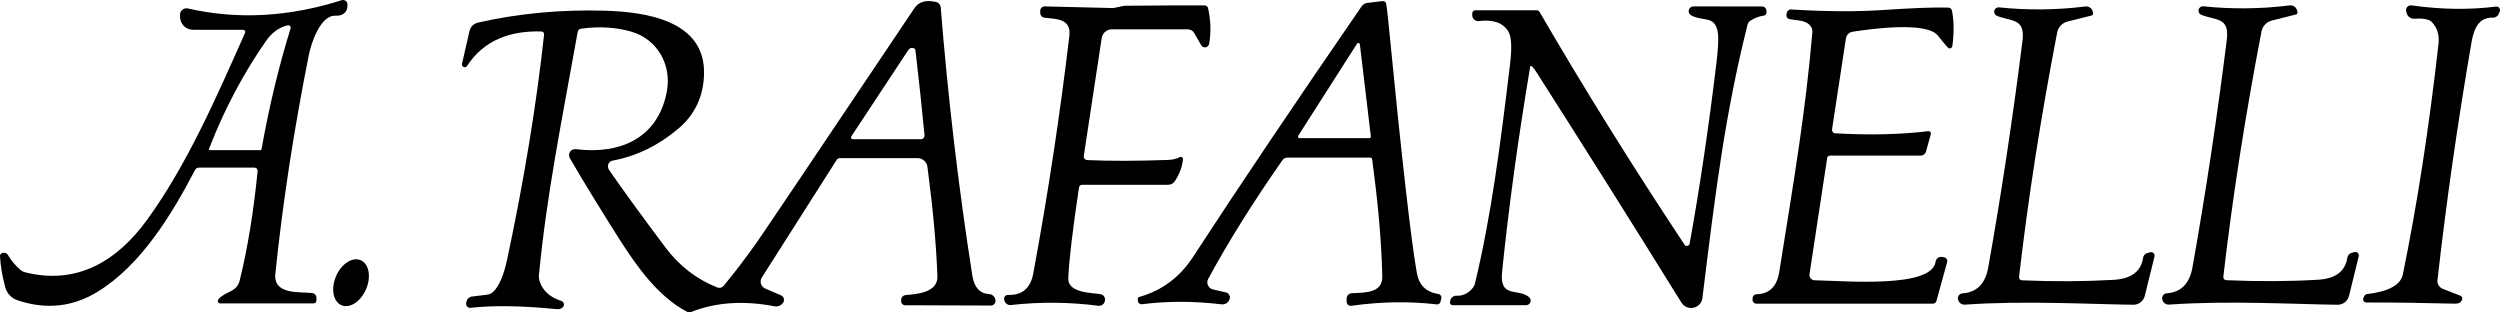 <?xml version="1.0" encoding="UTF-8"?>
<svg width="2338px" height="292px" viewBox="0 0 2338 292" version="1.1" xmlns="http://www.w3.org/2000/svg" xmlns:xlink="http://www.w3.org/1999/xlink">
    <title>RAFA-Logotype-Only</title>
    <g id="Page-1" stroke="none" stroke-width="1" fill="none" fill-rule="evenodd">
        <g id="RAFA-Logotype-Only" transform="translate(0, -0)" fill="#000000" fill-rule="nonzero">
            <path d="M229.228,30.616 C229.492,30.019 229.438,29.329 229.085,28.781 C228.731,28.232 228.125,27.898 227.471,27.892 L180.647,27.892 C173.856,27.892 168.352,22.393 168.352,15.609 L168.352,13.762 C168.348,11.932 169.179,10.201 170.61,9.059 C172.041,7.917 173.916,7.49 175.701,7.898 C221.894,18.518 269.858,15.948 319.594,0.187 C320.766,-0.179 322.041,-0.001 323.069,0.667 C324.098,1.337 324.773,2.431 324.91,3.65 C325.65,10.114 321.813,15.101 313.817,14.686 C299.58,13.993 291.028,40.451 288.856,51.256 C274.804,121.627 264.358,189.797 257.516,255.765 C255.436,275.898 279.611,272.712 291.999,274.051 C294.234,274.308 295.922,276.213 295.928,278.483 L295.928,281.023 C295.928,282.528 294.728,283.747 293.247,283.747 L206.024,283.747 C205.122,283.758 204.297,283.244 203.909,282.43 C203.522,281.617 203.644,280.653 204.221,279.961 C210.507,272.296 221.324,273.681 224.143,262.368 C231.539,232.509 237.132,198.37 240.922,159.952 C241.001,159.134 240.729,158.321 240.174,157.714 C239.619,157.107 238.833,156.762 238.01,156.766 L185.963,156.766 C184.488,156.768 183.136,157.586 182.45,158.89 C160.216,201.464 131.558,248.146 91.297,272.85 C68.001,287.134 43.009,289.781 16.323,280.792 C10.645,278.893 6.313,274.235 4.813,268.417 C2.04,257.797 0.437,248.177 0.006,239.558 C-0.056,238.481 0.36,237.649 1.254,237.064 C2.291,236.405 3.556,236.205 4.754,236.511 C5.951,236.816 6.975,237.601 7.587,238.681 C10.329,243.483 14.135,248.023 19.004,252.302 C20.25,253.395 21.737,254.185 23.349,254.611 C71.883,266.894 109.463,244.129 137.428,205.758 C174.823,154.365 202.788,90.089 229.228,30.616 Z M196.363,140.42 L243.418,140.42 C244.032,140.427 244.55,139.989 244.62,139.404 C251.677,99.694 260.721,62.077 271.753,26.553 C272.005,25.785 271.82,24.943 271.267,24.344 C270.714,23.744 269.878,23.477 269.072,23.644 C261.214,25.398 254.142,30.662 249.15,37.773 C227.517,68.741 209.629,102.541 195.485,139.173 C195.378,139.459 195.419,139.779 195.595,140.028 C195.77,140.278 196.058,140.424 196.363,140.42 Z" id="Shape"></path>
            <path d="M432.056,59.663 L439.078,29.053 C439.952,25.099 443.032,22.01 446.977,21.134 C485.163,12.49 524.813,8.785 565.925,10.02 C603.111,11.132 660.114,18.772 658.405,69.851 C657.727,90.412 649.813,107.145 634.661,120.049 C616.091,135.918 595.52,145.966 572.947,150.196 C571.143,150.536 569.631,151.763 568.923,153.461 C568.216,155.159 568.409,157.099 569.436,158.624 C580.153,174.338 597.629,198.419 621.865,230.865 C635.046,248.524 651.399,261.197 670.923,268.885 C672.94,269.664 675.219,269.088 676.605,267.449 C686.336,255.81 696.699,242.242 707.693,226.744 C713.082,219.118 762.263,146.059 855.235,7.566 C859.239,1.638 865.937,-0.276 875.329,1.824 C877.777,2.382 879.575,4.447 879.764,6.918 C886.539,91.662 896.394,175.249 909.328,257.678 C911.052,268.73 916.257,274.503 924.941,274.997 C928.164,275.153 930.763,277.699 930.997,280.925 L930.997,281.249 C931.043,282.431 930.607,283.582 929.786,284.432 C928.964,285.281 927.831,285.755 926.65,285.741 L846.551,285.463 C844.459,285.463 842.763,283.763 842.763,281.666 L842.763,280.462 C842.755,278.135 844.539,276.186 846.874,275.97 C857.268,275.044 877.27,273.793 876.669,258.234 C875.591,228.998 872.481,194.93 867.338,156.031 C866.714,151.368 862.746,147.885 858.053,147.881 L785.483,147.881 C784.272,147.879 783.127,148.505 782.434,149.548 L712.451,259.53 C711.329,261.294 711.037,263.462 711.651,265.453 C712.266,267.445 713.725,269.057 715.638,269.857 L730.42,276.201 C731.638,276.706 732.573,277.723 732.982,278.986 C733.39,280.249 733.23,281.633 732.545,282.777 L732.453,282.916 C730.72,285.656 727.51,287.054 724.369,286.436 C695.575,280.909 669.691,282.638 646.718,291.622 C645.222,292.21 643.535,292.108 642.098,291.344 C615.722,277.359 595.859,249.806 579.367,223.873 C561.321,195.439 545.831,170.109 532.897,147.881 C531.823,146.036 531.888,143.74 533.065,141.96 C534.243,140.18 536.327,139.225 538.44,139.499 C580.476,144.732 615.306,128.894 623.575,85.92 C628.379,60.774 614.936,36.833 590.592,29.655 C576.149,25.425 560.382,24.484 543.29,26.83 C541.774,27.057 540.569,28.209 540.288,29.701 C525.598,112.038 511.324,180.945 503.98,257.539 C503.827,259.129 503.984,260.749 504.442,262.309 C507.213,271.601 514.019,277.961 524.859,281.388 C525.922,281.717 526.78,282.509 527.179,283.527 C527.578,284.545 527.472,285.673 526.892,286.575 C525.598,288.55 523.55,289.399 520.748,289.121 C487.92,285.88 461.035,285.463 440.094,287.871 C438.871,288.005 437.658,287.543 436.841,286.632 C436.024,285.72 435.704,284.473 435.983,283.287 L436.306,281.897 C436.86,279.432 438.9,277.591 441.387,277.313 L455.523,275.599 C457.652,275.36 459.646,274.434 461.204,272.96 C466.748,267.742 471.151,257.446 474.416,242.072 C490.306,167.207 501.778,97.265 508.83,32.248 C508.908,31.534 508.682,30.82 508.207,30.282 C507.732,29.744 507.052,29.432 506.335,29.423 C477.649,28.59 452.659,37.25 436.768,61.7 C436.087,62.755 434.757,63.158 433.602,62.659 C432.448,62.16 431.798,60.901 432.056,59.663 L432.056,59.663 Z M861.194,130.191 C862.16,130.195 863.082,129.79 863.733,129.075 C864.384,128.361 864.704,127.403 864.612,126.44 C862.056,99.982 859.346,74.512 856.482,50.031 C856.174,47.376 855.974,46.017 855.882,45.956 C854.98,45.108 853.751,44.702 852.523,44.844 C851.295,44.987 850.192,45.665 849.507,46.697 L796.061,127.69 C795.742,128.186 795.716,128.817 795.995,129.337 C796.273,129.857 796.812,130.184 797.401,130.191 L861.194,130.191 Z" id="Shape"></path>
            <path d="M1067.814,284.532 C1066.053,284.751 1064.443,283.513 1064.203,281.755 L1064.017,280.182 C1063.879,279.041 1064.583,277.967 1065.684,277.637 C1086.707,271.653 1103.392,259.19 1115.741,240.25 C1158.527,174.544 1211.068,96.453 1273.365,5.977 C1274.634,4.153 1276.605,2.958 1278.782,2.692 L1292.952,1.026 C1294.62,0.809 1296.16,1.978 1296.425,3.663 C1297.042,7.705 1297.675,13.057 1298.323,19.72 C1310.764,146.997 1319.686,225.613 1325.088,255.566 C1327.064,266.671 1333.778,273.149 1345.231,275 C1346.13,275.143 1346.929,275.653 1347.438,276.407 C1347.947,277.161 1348.12,278.092 1347.917,278.979 L1347.176,282.218 C1346.81,283.798 1345.316,284.853 1343.703,284.67 C1318.019,281.647 1291.362,282.079 1263.733,285.966 C1262.637,286.113 1261.531,285.78 1260.697,285.054 C1259.864,284.327 1259.384,283.277 1259.38,282.172 L1259.38,279.21 C1259.379,276.521 1261.507,274.313 1264.196,274.213 C1277.393,273.658 1293.091,273.843 1292.72,258.435 C1292.01,226.476 1288.831,189.953 1283.181,148.864 C1283.065,148.009 1282.331,147.375 1281.468,147.383 L1203.86,147.383 C1202.059,147.384 1200.378,148.267 1199.368,149.743 C1171.986,188.888 1148.834,225.906 1129.91,260.794 C1128.889,262.661 1128.807,264.899 1129.689,266.843 C1130.571,268.786 1132.315,270.212 1134.402,270.696 L1147.043,273.612 C1147.866,273.787 1148.572,274.291 1148.988,275 C1149.822,276.419 1150.238,277.144 1150.238,277.175 C1150.376,279.265 1149.58,281.309 1148.067,282.75 C1146.553,284.191 1144.48,284.878 1142.413,284.624 C1116.698,281.509 1091.832,281.478 1067.814,284.532 Z M1271.744,41.421 C1271.674,40.817 1271.231,40.323 1270.637,40.187 C1270.044,40.052 1269.43,40.305 1269.105,40.82 L1214.094,126.977 C1213.799,127.425 1213.779,128 1214.042,128.468 C1214.305,128.935 1214.807,129.217 1215.344,129.199 L1280.588,129.199 C1281.003,129.202 1281.4,129.025 1281.675,128.715 C1281.95,128.404 1282.077,127.99 1282.024,127.579 L1271.744,41.421 Z" id="Shape"></path>
            <path d="M1103.448,146.924 C1104.094,146.602 1104.864,146.646 1105.46,147.041 C1106.056,147.435 1106.383,148.117 1106.315,148.822 C1105.698,155.829 1103.171,162.696 1098.732,169.425 C1097.347,171.536 1095,172.807 1092.49,172.804 L1011.992,172.804 C1010.525,172.809 1009.285,173.873 1009.079,175.305 C1003.192,214.349 999.847,242.637 999.046,260.168 C998.445,274.243 1021.424,273.733 1029.238,275.122 C1030.597,275.356 1031.801,276.136 1032.57,277.282 C1033.339,278.428 1033.605,279.839 1033.307,281.187 L1033.215,281.696 C1032.617,284.464 1029.987,286.313 1027.158,285.956 C1000.155,282.437 972.891,282.206 945.365,285.261 C942.595,285.561 940.022,283.791 939.308,281.095 L939.123,280.308 C938.829,279.216 939.07,278.049 939.772,277.163 C940.474,276.277 941.554,275.778 942.683,275.817 C955.876,276.249 963.752,269.567 966.31,255.77 C980.089,181.323 991.34,107.247 1000.063,33.541 C1001.959,17.198 987.764,17.846 976.713,16.55 C974.503,16.292 972.835,14.403 972.829,12.152 L972.829,10.068 C972.829,8.971 973.266,7.921 974.04,7.154 C974.815,6.387 975.862,5.969 976.944,5.994 L1040.566,7.522 C1041.12,7.522 1041.678,7.46 1042.231,7.337 C1048.057,6.04 1051.262,5.392 1051.848,5.392 C1089.577,5.022 1114.499,4.914 1126.613,5.068 C1128.159,5.094 1129.481,6.168 1129.803,7.661 C1132.362,19.328 1132.685,30.455 1130.774,41.041 C1130.479,42.684 1129.192,43.969 1127.55,44.258 C1125.908,44.548 1124.26,43.781 1123.423,42.338 L1116.811,30.902 C1115.582,28.753 1113.288,27.428 1110.8,27.43 L1039.78,27.43 C1035.027,27.426 1030.991,30.915 1030.302,35.625 L1013.564,145.859 C1013.418,146.796 1013.678,147.751 1014.278,148.484 C1014.878,149.218 1015.762,149.661 1016.708,149.702 C1038.162,150.659 1063.407,150.612 1092.444,149.563 C1096.605,149.409 1100.273,148.529 1103.448,146.924 Z" id="Path"></path>
            <path d="M1432.378,61.832 C1432.146,61.638 1431.827,61.577 1431.548,61.674 C1431.269,61.77 1431.074,62.008 1431.038,62.295 C1419.733,129.645 1410.969,193.649 1404.746,254.307 C1402.205,279.332 1419.301,269.156 1429.975,277.852 C1431.357,278.992 1431.877,280.875 1431.277,282.563 C1430.677,284.251 1429.085,285.382 1427.295,285.392 L1358.447,285.392 C1357.717,285.394 1357.025,285.064 1356.56,284.491 C1356.095,283.918 1355.906,283.163 1356.044,282.432 L1356.321,281.09 C1356.825,278.374 1359.247,276.442 1362.005,276.557 C1368.104,276.835 1373.248,274.368 1377.438,269.156 C1378.351,268.028 1378.998,266.717 1379.332,265.317 C1394.535,202.407 1403.175,135.427 1412.278,59.288 C1414.065,44.177 1413.51,34.232 1410.615,29.452 C1405.655,21.311 1396.444,18.058 1382.983,19.692 C1381.424,19.877 1379.861,19.386 1378.687,18.343 C1377.512,17.301 1376.84,15.805 1376.837,14.234 L1376.837,12.569 C1376.837,10.934 1378.161,9.608 1379.794,9.608 L1437.091,9.608 C1438.207,9.607 1439.245,10.205 1439.817,11.181 C1481.219,82.417 1526.409,154.978 1575.389,228.866 C1575.986,229.744 1577.052,230.176 1578.091,229.964 C1579.13,229.752 1579.941,228.936 1580.148,227.895 C1589.697,175.008 1598.092,118.312 1605.331,57.808 C1606.717,46.089 1607.195,37.748 1606.763,32.783 C1605.1,13.401 1592.947,20.71 1581.534,14.326 C1579.76,13.344 1578.878,11.282 1579.39,9.319 C1579.902,7.355 1581.679,5.989 1583.706,6 L1647.795,6.046 C1650.117,6.046 1652,7.931 1652,10.256 L1652,11.736 C1652.009,13.211 1650.898,14.463 1649.412,14.65 C1645.285,15.144 1641.172,16.685 1637.075,19.276 C1635.684,20.136 1634.688,21.516 1634.303,23.115 C1613.371,106.285 1604.268,179.464 1592.116,278.639 C1590.868,288.861 1577.653,291.313 1572.478,282.987 C1524.761,206.139 1479.417,134.086 1436.444,66.828 C1435.15,64.824 1433.795,63.158 1432.378,61.832 Z" id="Path"></path>
            <path d="M1890.954,262.158 C1921.364,263.422 1949.967,263.268 1976.761,261.696 C1993.172,260.74 2002.335,253.835 2004.251,240.981 C2004.594,238.845 2006.18,237.117 2008.284,236.589 L2010.973,235.895 C2012.071,235.624 2013.231,235.941 2014.036,236.735 C2014.84,237.528 2015.173,238.681 2014.913,239.779 L2005.781,276.723 C2004.556,281.632 2000.123,285.058 1995.072,285 C1955.066,284.537 1893.133,280.977 1837.597,284.907 C1834.562,285.117 1831.836,283.088 1831.199,280.144 L1831.107,279.913 C1830.82,278.612 1831.117,277.251 1831.918,276.185 C1832.719,275.119 1833.946,274.455 1835.279,274.365 C1848.661,273.409 1856.696,265.348 1859.385,250.183 C1871.685,181.104 1882.362,110.454 1891.418,38.232 C1894.153,16.639 1881.126,20.384 1867.358,14.743 C1865.528,13.927 1864.55,11.916 1865.042,9.977 C1865.534,8.038 1867.352,6.733 1869.352,6.883 C1896.239,9.688 1923.203,9.41 1950.245,6.051 C1953.387,5.651 1956.333,7.656 1957.106,10.721 L1957.477,12.246 C1957.603,12.713 1957.537,13.21 1957.293,13.627 C1957.049,14.044 1956.648,14.346 1956.179,14.466 L1933.51,20.153 C1928.585,21.395 1924.825,25.379 1923.868,30.371 C1908.601,109.375 1896.718,185.574 1888.219,258.968 C1888.128,259.759 1888.371,260.552 1888.89,261.157 C1889.409,261.762 1890.156,262.125 1890.954,262.158 L1890.954,262.158 Z" id="Path"></path>
            <path d="M2079.253,258.847 C2079.163,259.639 2079.405,260.432 2079.923,261.038 C2080.44,261.644 2081.186,262.007 2081.982,262.04 C2112.379,263.337 2140.973,263.198 2167.763,261.624 C2184.164,260.667 2193.335,253.74 2195.278,240.841 C2195.618,238.712 2197.198,236.985 2199.301,236.443 L2201.983,235.749 C2203.078,235.477 2204.236,235.795 2205.038,236.589 C2205.841,237.383 2206.172,238.538 2205.914,239.637 L2196.804,276.714 C2195.563,281.636 2191.125,285.063 2186.075,285 C2146.075,284.536 2084.155,280.926 2028.617,284.86 C2025.573,285.095 2022.827,283.058 2022.189,280.093 L2022.097,279.861 C2021.825,278.544 2022.133,277.174 2022.941,276.107 C2023.749,275.041 2024.977,274.383 2026.305,274.307 C2039.685,273.35 2047.716,265.25 2050.398,250.006 C2062.729,180.698 2073.427,109.816 2082.49,37.361 C2085.219,15.652 2072.224,19.401 2058.444,13.754 C2056.618,12.937 2055.643,10.924 2056.134,8.983 C2056.624,7.042 2058.438,5.735 2060.432,5.885 C2087.315,8.693 2114.275,8.415 2141.312,5.052 C2144.473,4.646 2147.433,6.655 2148.202,9.727 L2148.572,11.301 C2148.698,11.767 2148.633,12.265 2148.389,12.683 C2148.146,13.101 2147.745,13.403 2147.277,13.523 L2124.572,19.216 C2119.665,20.469 2115.919,24.453 2114.953,29.445 C2099.662,108.721 2087.762,185.188 2079.253,258.847 Z" id="Path"></path>
            <path d="M2334.35,6.156 C2335.491,6.032 2336.614,6.509 2337.315,7.416 C2338.016,8.323 2338.193,9.528 2337.782,10.597 L2336.947,12.771 C2336.002,15.13 2333.675,16.634 2331.15,16.518 C2317.887,16.056 2313.435,27.39 2311.348,39.602 C2298.271,115.593 2287.666,189.686 2279.535,261.883 C2279.123,265.421 2281.158,268.799 2284.497,270.117 L2301.007,276.594 C2302.396,277.127 2303.097,278.689 2302.583,280.11 C2301.625,282.793 2299.461,284.088 2296.091,283.995 C2266.009,283.224 2238.277,282.854 2212.895,282.885 C2211.938,282.892 2211.04,282.422 2210.5,281.634 C2209.961,280.845 2209.85,279.84 2210.205,278.953 L2210.854,277.288 C2211.375,276.027 2212.527,275.143 2213.869,274.975 C2234.026,272.569 2245.125,266.432 2247.166,256.563 C2260.583,191.12 2271.698,119.185 2280.509,40.759 C2281.375,33.018 2279.473,26.511 2274.805,21.237 C2273.684,19.936 2272.222,18.974 2270.585,18.461 C2267.06,17.382 2263.01,17.074 2258.435,17.536 C2254.934,17.914 2251.665,15.707 2250.69,12.309 L2250.273,10.736 C2249.848,9.272 2250.197,7.692 2251.2,6.542 C2252.203,5.392 2253.722,4.829 2255.235,5.046 C2282.874,8.932 2309.246,9.302 2334.35,6.156 Z" id="Path"></path>
            <path d="M1803.425,122.673 C1804.132,122.585 1804.836,122.856 1805.302,123.394 C1805.767,123.932 1805.932,124.667 1805.74,125.352 L1801.249,141.563 C1800.62,143.905 1798.493,145.534 1796.063,145.535 L1711.373,145.535 C1710.066,145.541 1708.963,146.484 1708.78,147.752 L1692.249,256.381 C1692.022,257.788 1692.421,259.225 1693.344,260.323 C1694.267,261.42 1695.623,262.071 1697.065,262.108 C1726.885,262.755 1806.805,269.729 1810.185,244.696 C1810.373,243.277 1811.146,242 1812.322,241.168 C1813.498,240.337 1814.97,240.026 1816.39,240.308 L1818.15,240.632 C1819.14,240.816 1820.008,241.404 1820.545,242.255 C1821.081,243.106 1821.237,244.141 1820.974,245.112 L1810.926,281.552 C1810.513,282.997 1809.192,283.996 1807.685,284 L1642.38,284 C1640.513,284 1639,282.49 1639,280.628 L1639,279.012 C1639,276.93 1640.664,275.229 1642.751,275.179 C1654.697,274.901 1661.766,267.958 1663.958,254.349 C1678.405,163.963 1688.591,104.106 1694.935,29.886 C1695.084,28.209 1694.66,26.518 1693.731,25.082 C1689.564,18.524 1680.812,19.355 1673.45,17.877 C1671.617,17.526 1670.389,15.792 1670.672,13.952 L1670.903,12.381 C1671.215,10.241 1673.118,8.706 1675.256,8.871 C1707.453,10.842 1735.636,11.026 1759.807,9.425 C1789.132,7.455 1809.907,6.685 1822.132,7.116 C1823.764,7.17 1825.144,8.337 1825.466,9.933 C1827.379,19.478 1827.503,30.532 1825.836,43.095 C1825.731,43.862 1825.281,44.54 1824.614,44.935 C1823.947,45.331 1823.135,45.402 1822.41,45.127 C1821.7,44.85 1818.335,40.909 1812.315,33.303 C1801.665,19.863 1750.037,27.022 1732.626,29.655 C1729.346,30.149 1726.772,32.736 1726.283,36.028 L1713.318,121.056 C1713.186,121.927 1713.427,122.813 1713.982,123.498 C1714.536,124.183 1715.354,124.604 1716.235,124.659 C1747.814,126.506 1776.877,125.844 1803.425,122.673 Z" id="Path"></path>
            <ellipse id="Oval" transform="translate(328.305, 264.385) rotate(-66.9) translate(-328.305, -264.385)" cx="328.305" cy="264.385" rx="22.889" ry="15.305"></ellipse>
        </g>
    </g>
</svg>